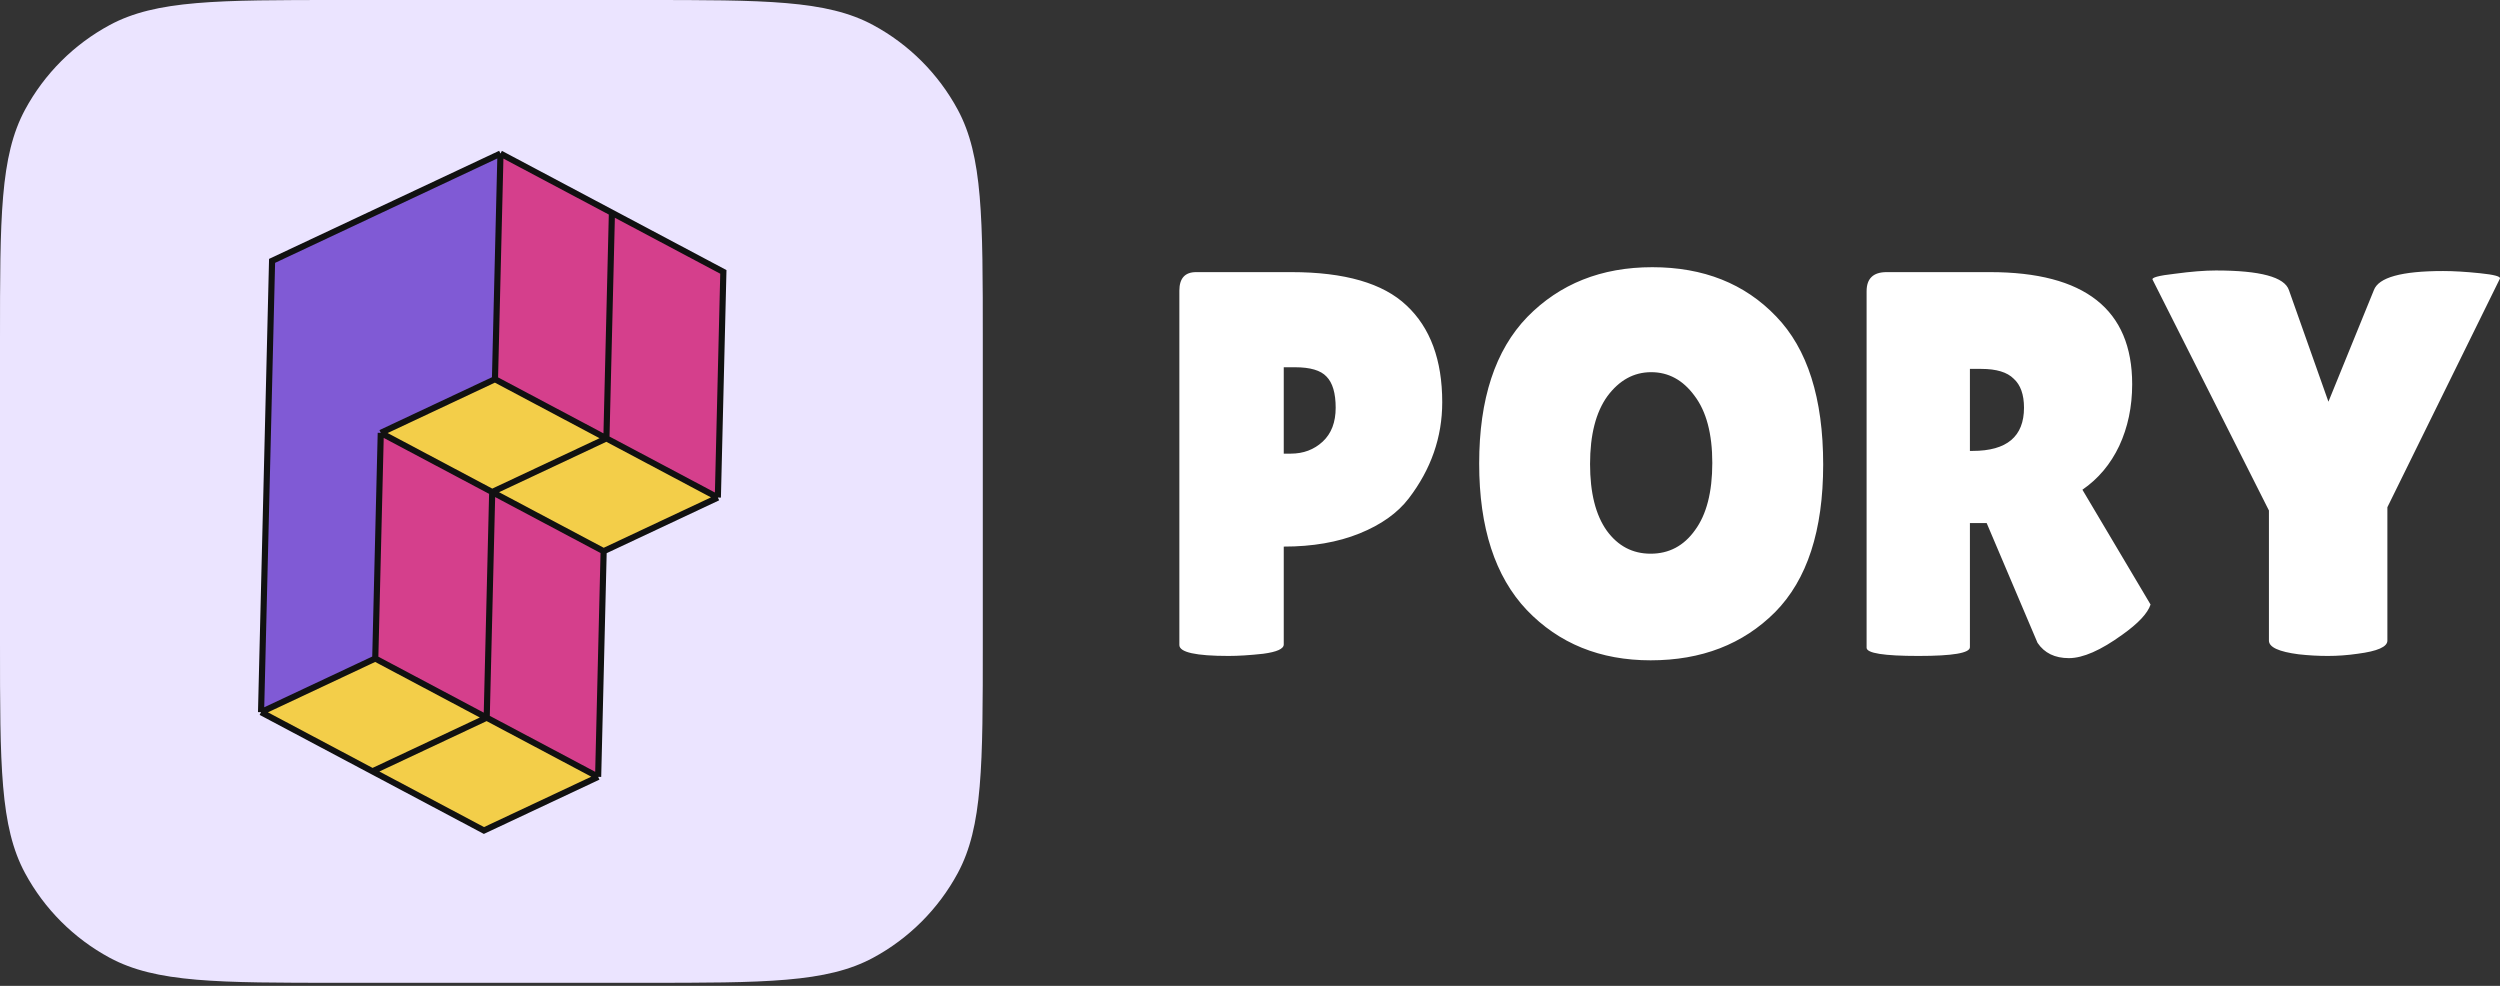 <svg width="814" height="321" viewBox="0 0 814 321" fill="none" xmlns="http://www.w3.org/2000/svg">
<rect x="0" y="0" width="814" height="321" fill="#333333" stroke="none"/>
<path d="M0 110.84C0 70.83 0 50.825 8.156 35.71C14.456 24.034 24.034 14.456 35.71 8.156C50.825 0 70.83 0 110.84 0L209.16 0C249.17 0 269.175 0 284.29 8.156C295.966 14.456 305.544 24.034 311.844 35.71C320 50.825 320 70.83 320 110.84V209.161C320 249.171 320 269.176 311.844 284.291C305.544 295.967 295.966 305.545 284.29 311.845C269.175 320.001 249.17 320.001 209.16 320.001H110.84C70.83 320.001 50.825 320.001 35.71 311.845C24.034 305.545 14.456 295.967 8.156 284.291C0 269.176 0 249.171 0 209.161V110.84Z" fill="#EBE4FF"/>
<path d="M158.469 233.675L194.754 252.94L196.549 179.47L160.263 160.205L158.469 233.675Z" fill="#D53F8C"/>
<path d="M158.468 233.675L122.183 214.411L123.977 140.94L160.263 160.205L158.468 233.675Z" fill="#D53F8C"/>
<path d="M235.526 88.529L233.732 162L197.446 142.735L199.24 69.265L235.526 88.529Z" fill="#D53F8C"/>
<path d="M162.955 50L161.16 123.47L197.446 142.735L199.24 69.265L162.955 50Z" fill="#D53F8C"/>
<path d="M85 231.882L122.183 214.412L123.977 140.941L161.16 123.47L162.954 50L88.589 84.941L85 231.882Z" fill="#805AD5"/>
<path d="M157.572 270.412L194.754 252.941L158.469 233.677L121.286 251.147L157.572 270.412Z" fill="#F3CE49"/>
<path d="M158.468 233.675L122.183 214.41L85 231.881L121.286 251.146L158.468 233.675Z" fill="#F3CE49"/>
<path d="M233.732 162.001L196.549 179.471L160.263 160.206L197.446 142.735L233.732 162.001Z" fill="#F3CE49"/>
<path d="M161.16 123.471L197.446 142.736L160.263 160.206L123.978 140.941L161.16 123.471Z" fill="#F3CE49"/>
<path d="M194.754 252.941L157.571 270.412L121.286 251.147M194.754 252.941L158.468 233.676M194.754 252.941L195.652 216.206L196.549 179.471M121.286 251.147L158.468 233.676M121.286 251.147L85 231.882M158.468 233.676L122.183 214.412M158.468 233.676L160.263 160.206M196.549 179.471L160.263 160.206M196.549 179.471L233.732 162M122.183 214.412L85 231.882M122.183 214.412L123.977 140.941M160.263 160.206L123.977 140.941M160.263 160.206L197.446 142.735M85 231.882L86.794 158.412L88.589 84.941L162.954 50M123.977 140.941L161.16 123.47M162.954 50L161.16 123.47M162.954 50L199.24 69.265M233.732 162L197.446 142.735M233.732 162L235.526 88.53L199.24 69.265M197.446 142.735L161.16 123.47M197.446 142.735L199.24 69.265" stroke="#111111" stroke-width="2"/>
<path d="M400.026 213.576C389.342 213.576 384 212.389 384 210.015V94.655C384 90.62 385.82 88.602 389.459 88.602H420.455C437.831 88.602 450.335 92.222 457.966 99.462C465.715 106.701 469.59 117.205 469.59 130.972C469.59 142.366 465.95 152.81 458.671 162.305C455.031 167.052 449.689 170.85 442.645 173.698C435.6 176.547 427.382 177.971 417.989 177.971V209.837C417.989 211.261 415.759 212.271 411.297 212.864C406.953 213.339 403.196 213.576 400.026 213.576ZM417.989 119.579V147.707H420.279C424.388 147.707 427.851 146.401 430.669 143.79C433.487 141.179 434.896 137.5 434.896 132.752C434.896 128.005 433.898 124.623 431.902 122.605C430.023 120.587 426.619 119.579 421.688 119.579H417.989ZM537.447 215C521.01 215 507.567 209.54 497.118 198.622C486.786 187.703 481.62 171.799 481.62 150.911C481.62 129.904 486.844 114.001 497.294 103.2C507.861 92.4 521.421 87 537.976 87C554.647 87 568.091 92.341 578.305 103.022C588.519 113.585 593.627 129.667 593.627 151.267C593.627 172.749 588.402 188.771 577.953 199.334C567.503 209.778 554.002 215 537.447 215ZM537.623 121.181C531.988 121.181 527.233 123.792 523.359 129.014C519.601 134.236 517.723 141.594 517.723 151.089C517.723 160.465 519.543 167.705 523.182 172.808C526.821 177.793 531.576 180.285 537.447 180.285C543.435 180.285 548.248 177.733 551.888 172.63C555.645 167.527 557.524 160.228 557.524 150.733C557.524 141.238 555.587 133.939 551.712 128.836C547.955 123.732 543.259 121.181 537.623 121.181ZM641.403 210.727C641.403 212.627 635.826 213.576 624.672 213.576C613.401 213.576 607.766 212.686 607.766 210.905V94.833C607.766 90.679 609.937 88.602 614.282 88.602H647.919C678.797 88.602 694.236 100.767 694.236 125.097C694.236 132.456 692.827 139.161 690.009 145.214C687.191 151.148 683.199 155.896 678.034 159.456L700.224 196.841C699.285 199.69 696.232 202.953 691.066 206.633C684.022 211.737 678.21 214.288 673.631 214.288C669.052 214.288 665.648 212.627 663.417 209.303L646.862 170.316H641.403V210.727ZM641.403 120.113V146.816H642.283C653.437 146.816 659.014 142.128 659.014 132.752C659.014 128.48 657.899 125.335 655.668 123.317C653.554 121.181 650.032 120.113 645.101 120.113H641.403ZM772.929 94.477C774.456 90.323 781.97 88.246 795.472 88.246C798.877 88.246 802.868 88.484 807.447 88.958C812.144 89.433 814.315 90.026 813.963 90.739L777.332 165.153V208.591C777.332 210.608 774.104 212.033 767.646 212.864C764.359 213.339 761.13 213.576 757.96 213.576C754.79 213.576 751.62 213.398 748.45 213.042C741.993 212.211 738.764 210.727 738.764 208.591V166.221L700.9 91.095C700.431 90.382 702.838 89.73 708.121 89.136C713.404 88.424 717.866 88.068 721.505 88.068C735.946 88.068 743.871 90.204 745.28 94.477L758.136 130.794L772.929 94.477Z" fill="white"/>
</svg>
